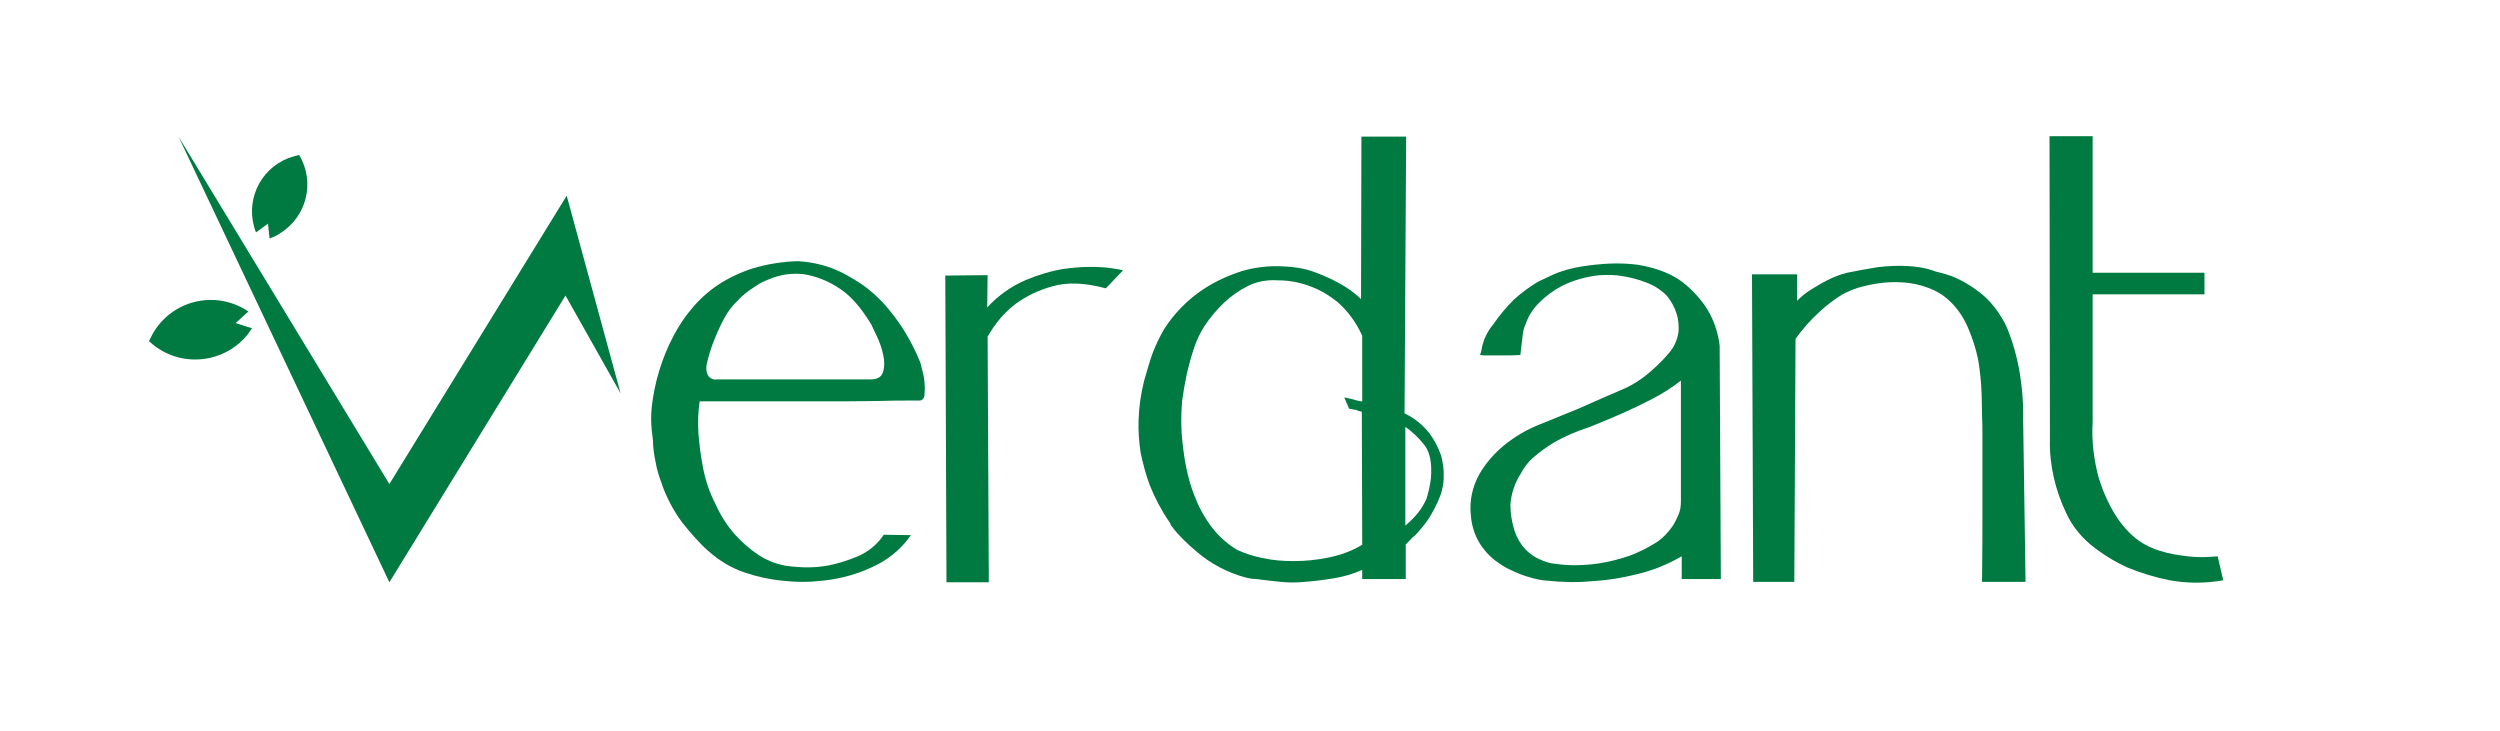 <?xml version="1.0" encoding="utf-8"?>
<!-- Generator: Adobe Illustrator 22.0.0, SVG Export Plug-In . SVG Version: 6.00 Build 0)  -->
<svg version="1.1" id="Layer_1" xmlns="http://www.w3.org/2000/svg" xmlns:xlink="http://www.w3.org/1999/xlink" x="0px" y="0px"
	 viewBox="0 0 626 183" style="enable-background:new 0 0 626 183;" xml:space="preserve">
<style type="text/css">
	.st2vr{fill:#007A40;}
</style>
<title>Verdant-logo-new-V-shaped</title>
<polygon class="st2vr" points="97.5,121.2 44.7,34.2 97.5,145.8 141.6,74 155.4,98.5 141.9,49 "/>
<path class="st2vr" d="M63.1,82.2L59,80.9l3.2-2.9c-7.7-5.2-18.1-3.2-23.3,4.5c-0.6,0.9-1.1,1.9-1.6,2.9c6.7,6.4,17.4,6.1,23.8-0.6
	C61.9,84,62.5,83.1,63.1,82.2L63.1,82.2z"/>
<path class="st2vr" d="M67.5,59.7L67.1,56l-3,2.2c-2.9-7.4,0.7-15.7,8.1-18.6c0.9-0.3,1.8-0.6,2.7-0.8c4.1,6.8,1.9,15.6-4.9,19.7
	C69.3,59,68.4,59.4,67.5,59.7L67.5,59.7z"/>
<path class="st2vr" d="M228.1,134c-2.1,3-4.9,5.5-8.1,7.2c-4.3,2.3-9.1,3.7-14,4.2c-3.4,0.4-6.7,0.4-10.1,0c-3.2-0.3-6.3-1-9.3-2
	c-3.4-1.1-6.5-3-9.2-5.4c-1.2-1-2.3-2.2-3.4-3.4c-1-1.1-2.1-2.4-3.2-3.8c-1.2-1.6-2.3-3.4-3.2-5.2c-0.8-1.6-1.5-3.2-2-4.8
	c-0.6-1.6-1.1-3.2-1.4-4.9c-0.4-1.9-0.7-3.8-0.7-5.7c-0.1-0.7-0.2-1.5-0.3-2.4c-0.2-2-0.2-4,0-5.9c0.7-6.3,2.6-12.4,5.5-17.9
	c1.3-2.4,2.7-4.6,4.5-6.7c1.9-2.3,4-4.2,6.5-5.9c2.7-1.8,5.7-3.2,8.8-4.2c3.7-1.1,7.5-1.7,11.3-1.8c3.9,0.2,7.8,1.2,11.3,3
	c1.7,0.9,3.4,1.9,5,3c1.8,1.3,3.5,2.8,5.1,4.5c1.8,2,3.4,4.1,4.9,6.4c1.7,2.7,3.2,5.6,4.4,8.6c0,0.1,0.1,0.6,0.4,1.6
	c0.3,1.1,0.5,2.1,0.6,3.2c0.1,1.1,0.1,2.1,0,3.2c-0.1,0.9-0.6,1.4-1.3,1.4h-3.3c-1.8,0-4,0-6.6,0.1c-2.6,0-5.5,0.1-8.8,0.1h-36.3
	c-0.4,2.7-0.5,5.4-0.3,8.1c0.2,2.8,0.6,5.6,1.1,8.3c0.6,3.3,1.7,6.5,3.2,9.4c1.2,2.7,2.8,5.2,4.7,7.4c1.8,2,3.8,3.8,6.1,5.3
	c2.6,1.7,5.6,2.7,8.8,2.9c2.9,0.3,5.8,0.2,8.6-0.3c2.5-0.5,5-1.3,7.4-2.3c2.6-1.1,4.9-3,6.5-5.4L228.1,134z M177,91
	c-0.2,0.9-0.2,1.8,0.1,2.6c0.2,0.5,0.5,0.9,0.9,1.1c0.4,0.3,1,0.4,1.5,0.3H218c1.7,0,2.7-0.6,3.1-1.8c0.4-1.3,0.4-2.8,0.1-4.1
	c-0.3-1.6-0.8-3.1-1.5-4.6c-0.7-1.5-1.2-2.6-1.5-3.2c-2.7-4.5-5.5-7.6-8.5-9.4c-2.5-1.6-5.3-2.7-8.2-3.2c-2.9-0.4-5.9,0-8.6,1.1
	c-1.3,0.5-2.5,1-3.6,1.8c-1,0.6-1.8,1.2-2.6,1.8c-0.7,0.6-1.4,1.2-2,1.9c-1.4,1.3-2.5,2.8-3.4,4.5c-0.9,1.7-1.7,3.4-2.4,5.2
	C178.1,86.9,177.5,88.9,177,91z"/>
<path class="st2vr" d="M263.5,71.7c-3.3,0.9-6.5,2.4-9.2,4.4c-2.9,2.2-5.2,5-7,8.2l0.3,61.5H237L236.7,69l10.6-0.1l-0.1,8.1
	c2.7-3,6-5.3,9.7-6.9c3.1-1.3,6.4-2.3,9.7-2.8c3.5-0.5,7-0.6,10.5-0.3l2.1,0.3c0.7,0.1,1.3,0.2,2,0.4l-4.3,4.5
	C271.7,70.8,267.2,70.6,263.5,71.7z"/>
<path class="st2vr" d="M292.8,130.7c-2-2.9-3.6-6-4.9-9.2c-1-2.7-1.7-5.4-2.3-8.2c-0.4-2.7-0.6-5.5-0.5-8.2c0.1-3.3,0.6-6.6,1.4-9.8
	c0.8-2.8,1.5-5.2,2.2-7.1c0.8-2,1.7-3.9,2.8-5.8c2.5-3.9,5.8-7.3,9.7-9.9c3-2,6.3-3.5,9.7-4.6c3.4-1,6.9-1.4,10.4-1.2
	c2.7,0.1,5.3,0.5,7.8,1.4c2.1,0.8,4.2,1.7,6.2,2.8c2,1.1,3.9,2.4,5.5,4l0.1-40.7h11.2l-0.4,69.3c2.5,1.2,4.6,2.9,6.3,5.1
	c1.2,1.6,2.1,3.4,2.8,5.3c0.5,1.8,0.8,3.7,0.7,5.7c0,1.4-0.3,2.8-0.7,4.1c-0.5,1.4-1.1,2.7-1.8,4c-0.7,1.3-1.4,2.5-2.3,3.6
	c-0.8,1-1.6,2-2.5,2.9c-0.3,0.2-0.6,0.4-0.8,0.7c-0.2,0.2-0.4,0.4-0.7,0.7s-0.5,0.6-0.7,0.7v8.7h-10.9v-2.3c-2.3,1-4.6,1.7-7.1,2.1
	c-2.4,0.4-4.8,0.7-7.3,0.9c-2,0.2-4,0.2-6,0c-1.9-0.2-3.9-0.4-6-0.7c-0.5,0-0.9-0.1-1.4-0.1c-0.5-0.1-1-0.2-1.4-0.3
	c-4.5-1.2-8.7-3.4-12.3-6.5c-1.2-1-2.3-2-3.3-3c-1-1-2-2.1-2.8-3.2c-0.2-0.2-0.3-0.4-0.4-0.6C293.1,131.1,293,130.9,292.8,130.7z
	 M296,100.4c-0.3,3.5-0.3,7,0.1,10.4c0.3,2.8,0.7,5.6,1.4,8.3c0.5,2.2,1.3,4.4,2.2,6.5c0.7,1.7,1.6,3.3,2.6,4.8
	c1.9,3,4.5,5.5,7.5,7.3c2,0.9,4.1,1.6,6.2,2c2.6,0.6,5.3,0.8,8,0.8c2.9,0,5.8-0.3,8.7-0.9c2.9-0.6,5.8-1.6,8.4-3.2l-0.1-33.3
	c-0.5-0.1-0.9-0.2-1.3-0.4c-0.1-0.1-0.3-0.1-0.4-0.1c-0.2,0-0.3,0-0.5-0.1c-0.2,0-0.3-0.1-0.5-0.1c-0.2,0-0.4,0-0.5-0.1l-1.2-2.8
	l2.2,0.5c0.5,0.2,1,0.3,1.5,0.4c0.3,0.1,0.5,0.1,0.8,0.1V84.1c-1.4-3.2-3.5-6.1-6.1-8.4c-2.1-1.7-4.4-3.1-6.9-4
	c-2.6-1-5.3-1.5-8.1-1.5c-2.7-0.2-5.4,0.3-7.7,1.5c-2.1,1.1-4,2.4-5.7,4c-1.8,1.7-3.5,3.7-4.9,5.8c-1.2,1.8-2.1,3.8-2.8,5.9
	c-0.7,2.1-1.2,4.1-1.7,6.1C296.7,95.9,296.3,98.2,296,100.4z M358.3,119.8c0.3-3.7-0.2-6.4-1.5-8.2c-1.4-1.8-3-3.4-4.9-4.7v24.7
	c1.1-0.9,2.2-2,3.1-3.1c0.9-1.1,1.6-2.3,2.2-3.6C357.7,123.2,358.1,121.5,358.3,119.8L358.3,119.8z"/>
<path class="st2vr" d="M430.9,145h-9.8v-5.7c-3.5,2-7.3,3.6-11.3,4.5c-3.6,0.9-7.2,1.5-10.9,1.7c-3.8,0.4-7.7,0.3-11.5-0.1
	c-1.7-0.1-3.3-0.5-4.9-1c-1.3-0.4-2.6-0.9-3.8-1.5c-1.2-0.5-2.3-1.1-3.4-1.9c-1.5-1-2.9-2.3-4-3.8c-0.9-1.2-1.6-2.5-2.1-3.9
	c-0.5-1.4-0.8-2.8-0.9-4.3c-0.4-3.6,0.4-7.2,2.2-10.4c1.6-2.7,3.6-5,6-7c2.7-2.2,5.7-4,9-5.3c3.8-1.5,7-2.9,9.8-4
	c2.7-1.2,5-2.2,6.8-3c2.2-0.9,3.9-1.7,5.3-2.3c1.6-0.8,3.2-1.8,4.6-2.9c1.3-1,2.3-2,3.2-2.8c0.9-0.9,1.8-1.8,2.6-2.8
	c1.4-1.5,2.2-3.4,2.5-5.4c0.1-1.5,0-3.1-0.5-4.6c-0.5-1.6-1.3-3-2.3-4.3c-1.5-1.6-3.4-2.8-5.4-3.5c-1.8-0.7-3.6-1.2-5.5-1.5
	c-2-0.4-4-0.4-5.9-0.3c-3.3,0.3-6.6,1.2-9.6,2.7c-2.1,1.1-4,2.5-5.7,4.2c-1.5,1.5-2.7,3.3-3.4,5.4c-0.4,0.8-0.6,1.7-0.7,2.6
	c-0.1,1-0.2,1.8-0.3,2.5c-0.1,0.9-0.2,1.8-0.3,2.6c-1.7,0.1-3.3,0.1-4.7,0.1h-3.5c-0.6,0-1.3,0-1.9-0.1c0.2-0.5,0.3-1,0.4-1.5
	c0.1-0.5,0.2-1.1,0.4-1.6c0.5-1.7,1.4-3.3,2.6-4.7c1.5-2.2,3.2-4.2,5.1-6.1c1-0.9,2.1-1.8,3.2-2.6c1-0.7,2-1.4,3.1-2
	c1.1-0.5,2.2-1,3.2-1.5c2.4-1.1,5-1.8,7.6-2.2c2.6-0.4,4.9-0.6,6.9-0.7c2.3-0.1,4.7,0,7,0.3c4.8,0.8,8.6,2.3,11.4,4.5
	c2.4,1.9,4.5,4.2,6.1,6.8c1.6,2.7,2.6,5.7,3,8.9L430.9,145z M420.9,95.3c-2.3,1.8-4.7,3.3-7.2,4.6c-2.7,1.4-5.2,2.6-7.5,3.6
	c-2.7,1.2-5.4,2.3-8.1,3.4c-3.1,1-6.2,2.3-9,3.9c-1.8,1.1-3.6,2.4-5.2,3.8c-1.3,1.1-2.3,2.5-3.1,4c-1.5,2.3-2.4,5-2.6,7.8
	c0,2.3,0.4,4.5,1.1,6.7c0.6,1.7,1.5,3.2,2.7,4.5c1,1,2.1,1.8,3.4,2.4c1.3,0.6,2.7,1.1,4.2,1.2c3.5,0.5,7.1,0.4,10.6-0.1
	c2.7-0.4,5.4-1.1,8-2c2.4-0.9,4.7-2.1,6.9-3.5c1.4-1,2.6-2.3,3.6-3.7c0.7-1,1.2-2.1,1.7-3.3c0.4-1,0.5-2.1,0.5-3.2L420.9,95.3z"/>
<path class="st2vr" d="M507.2,145.7h-10.9c0.1-7,0.1-13.6,0.1-19.8v-15.6c0-2.4,0-4.6-0.1-6.6c0-2-0.1-3.6-0.1-4.9
	c-0.1-3-0.4-6-0.9-8.9c-0.6-2.7-1.4-5.3-2.5-7.8c-1.1-2.6-2.7-5-4.8-6.9c-1.5-1.4-3.2-2.4-5.1-3.1c-2.1-0.8-4.4-1.3-6.7-1.4
	c-3.2-0.2-6.5,0.2-9.6,1c-1.9,0.4-3.7,1.2-5.4,2.1c-1.9,1.2-3.8,2.6-5.5,4.2c-2.3,2.1-4.4,4.4-6.1,6.9l-0.3,60.8H439l-0.3-77H450
	v6.6c1.1-1.1,2.2-2,3.5-2.8c1.3-0.8,2.6-1.6,4-2.3c1.6-0.8,3.3-1.5,5-1.9c2.5-0.5,5.1-1,7.7-1.4c2.4-0.3,4.8-0.4,7.2-0.3
	c2.5,0.1,5,0.5,7.3,1.4c1.8,0.4,3.5,0.9,5.1,1.6c1.7,0.8,3.3,1.7,4.8,2.8c1.8,1.2,3.5,2.8,4.8,4.5c1.5,1.9,2.8,4.1,3.6,6.3
	c1.1,2.8,1.9,5.8,2.5,8.8c0.8,4.3,1.2,8.8,1.1,13.2L507.2,145.7z"/>
<path class="st2vr" d="M556.7,145.3c-4.4,0.8-9,0.8-13.4,0c-3.6-0.7-7.2-1.8-10.6-3.2c-3.3-1.5-6.5-3.5-9.3-5.8
	c-2.6-2.2-4.7-4.9-6.1-8c-1.3-2.7-2.3-5.6-3-8.6c-0.7-3.1-1.1-6.4-1-9.6l-0.1-76h10.8v34.2h28v5.4h-28v32c-0.3,4.7,0.3,9.4,1.5,13.9
	c1,3.2,2.3,6.3,4.1,9.2c1.6,2.6,3.6,4.9,6.1,6.7c2.1,1.4,4.4,2.3,6.8,2.9c2.1,0.5,4.2,0.8,6.3,1c2.2,0.2,4.3,0.1,6.5-0.1
	L556.7,145.3z"/>
</svg>
